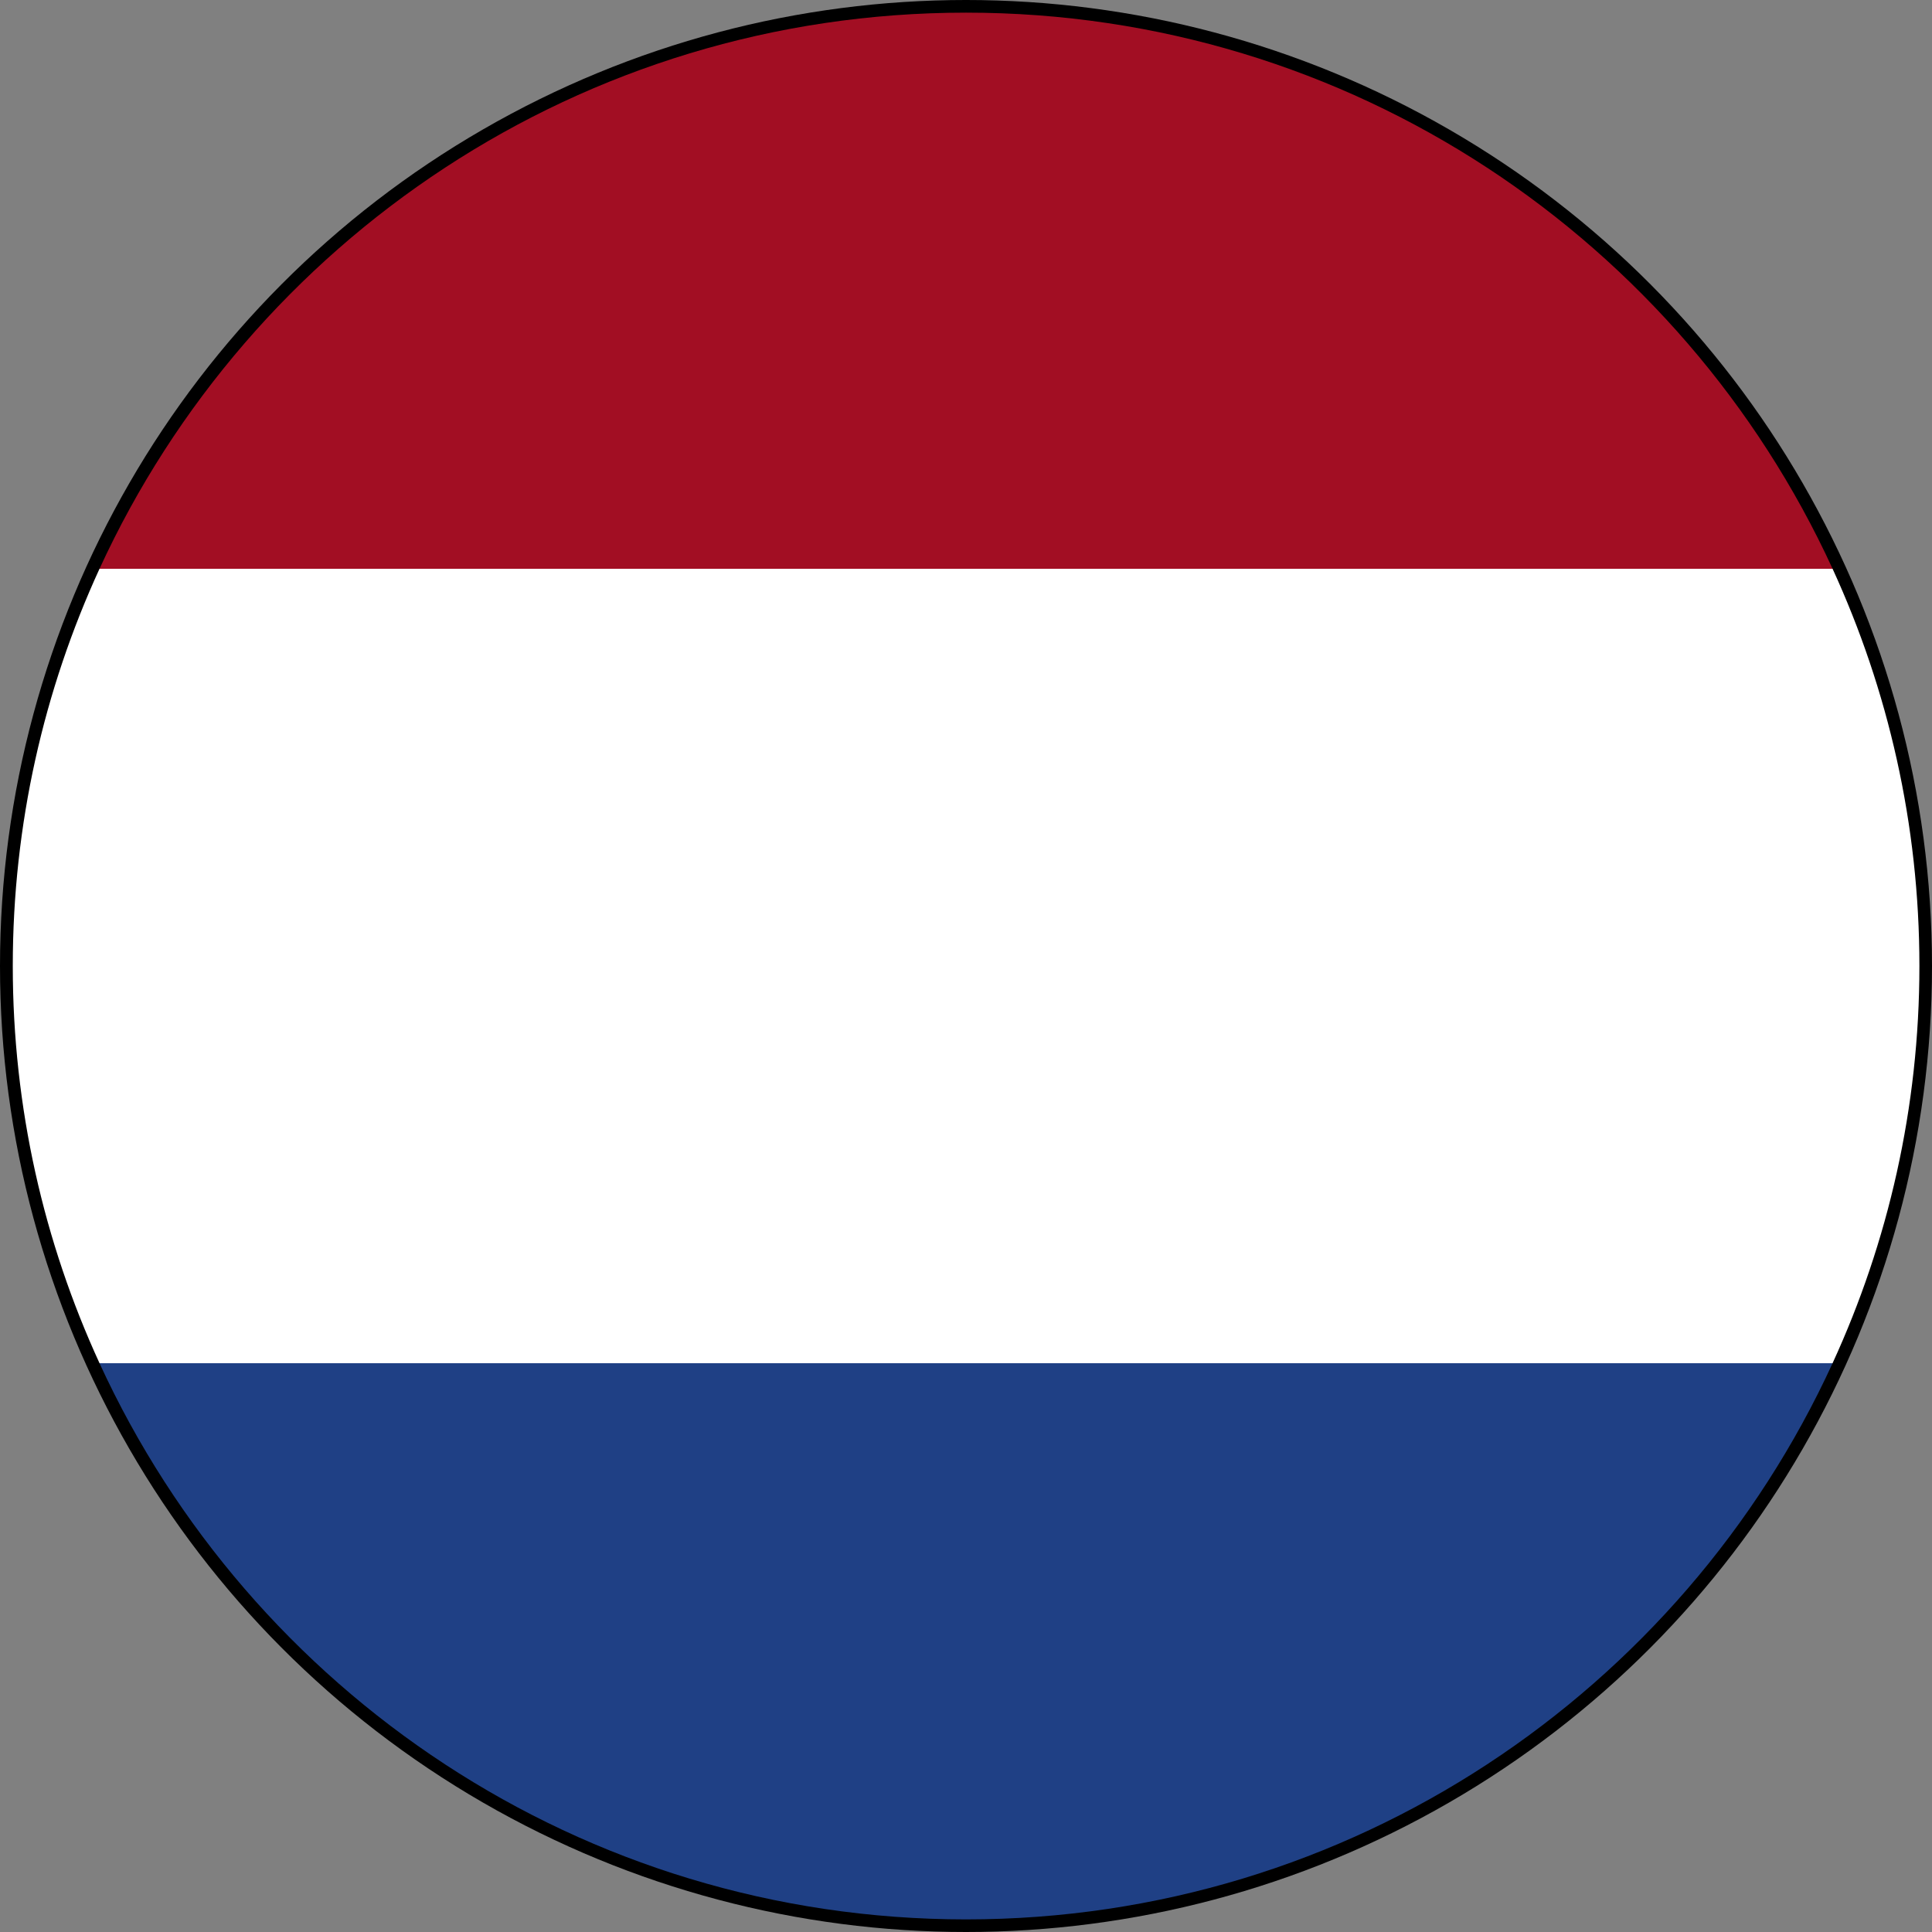 <?xml version="1.0" encoding="utf-8"?>
<!-- Generator: Adobe Illustrator 16.0.0, SVG Export Plug-In . SVG Version: 6.00 Build 0)  -->
<!DOCTYPE svg PUBLIC "-//W3C//DTD SVG 1.1//EN" "http://www.w3.org/Graphics/SVG/1.1/DTD/svg11.dtd">
<svg version="1.1" id="Layer_1" xmlns="http://www.w3.org/2000/svg" xmlns:xlink="http://www.w3.org/1999/xlink" x="0px" y="0px"
	 width="44.302px" height="44.302px" viewBox="0 0 44.302 44.302" enable-background="new 0 0 44.302 44.302" xml:space="preserve">
<rect x="0" y="0" width="44.302" height="44.302" fill="#808080" stroke="none"/>
<g>
	<circle cx="22.151" cy="22.151" r="22.151"/>
	<g>
		<path fill="#1F4085" d="M22.152,44.013c8.821,0,16.417-5.229,19.87-12.753H2.282C5.738,38.783,13.332,44.013,22.152,44.013z"/>
		<path fill="#A20E23" d="M22.152,0.29c-8.82,0-16.414,5.229-19.87,12.752h39.74C38.569,5.52,30.974,0.29,22.152,0.29z"/>
		<path fill="#FFFFFF" d="M0.293,22.151c0,3.251,0.715,6.334,1.989,9.108h39.74c1.274-2.774,1.991-5.857,1.991-9.108
			s-0.717-6.334-1.991-9.109H2.282C1.008,15.817,0.293,18.9,0.293,22.151z"/>
	</g>
</g>
</svg>
